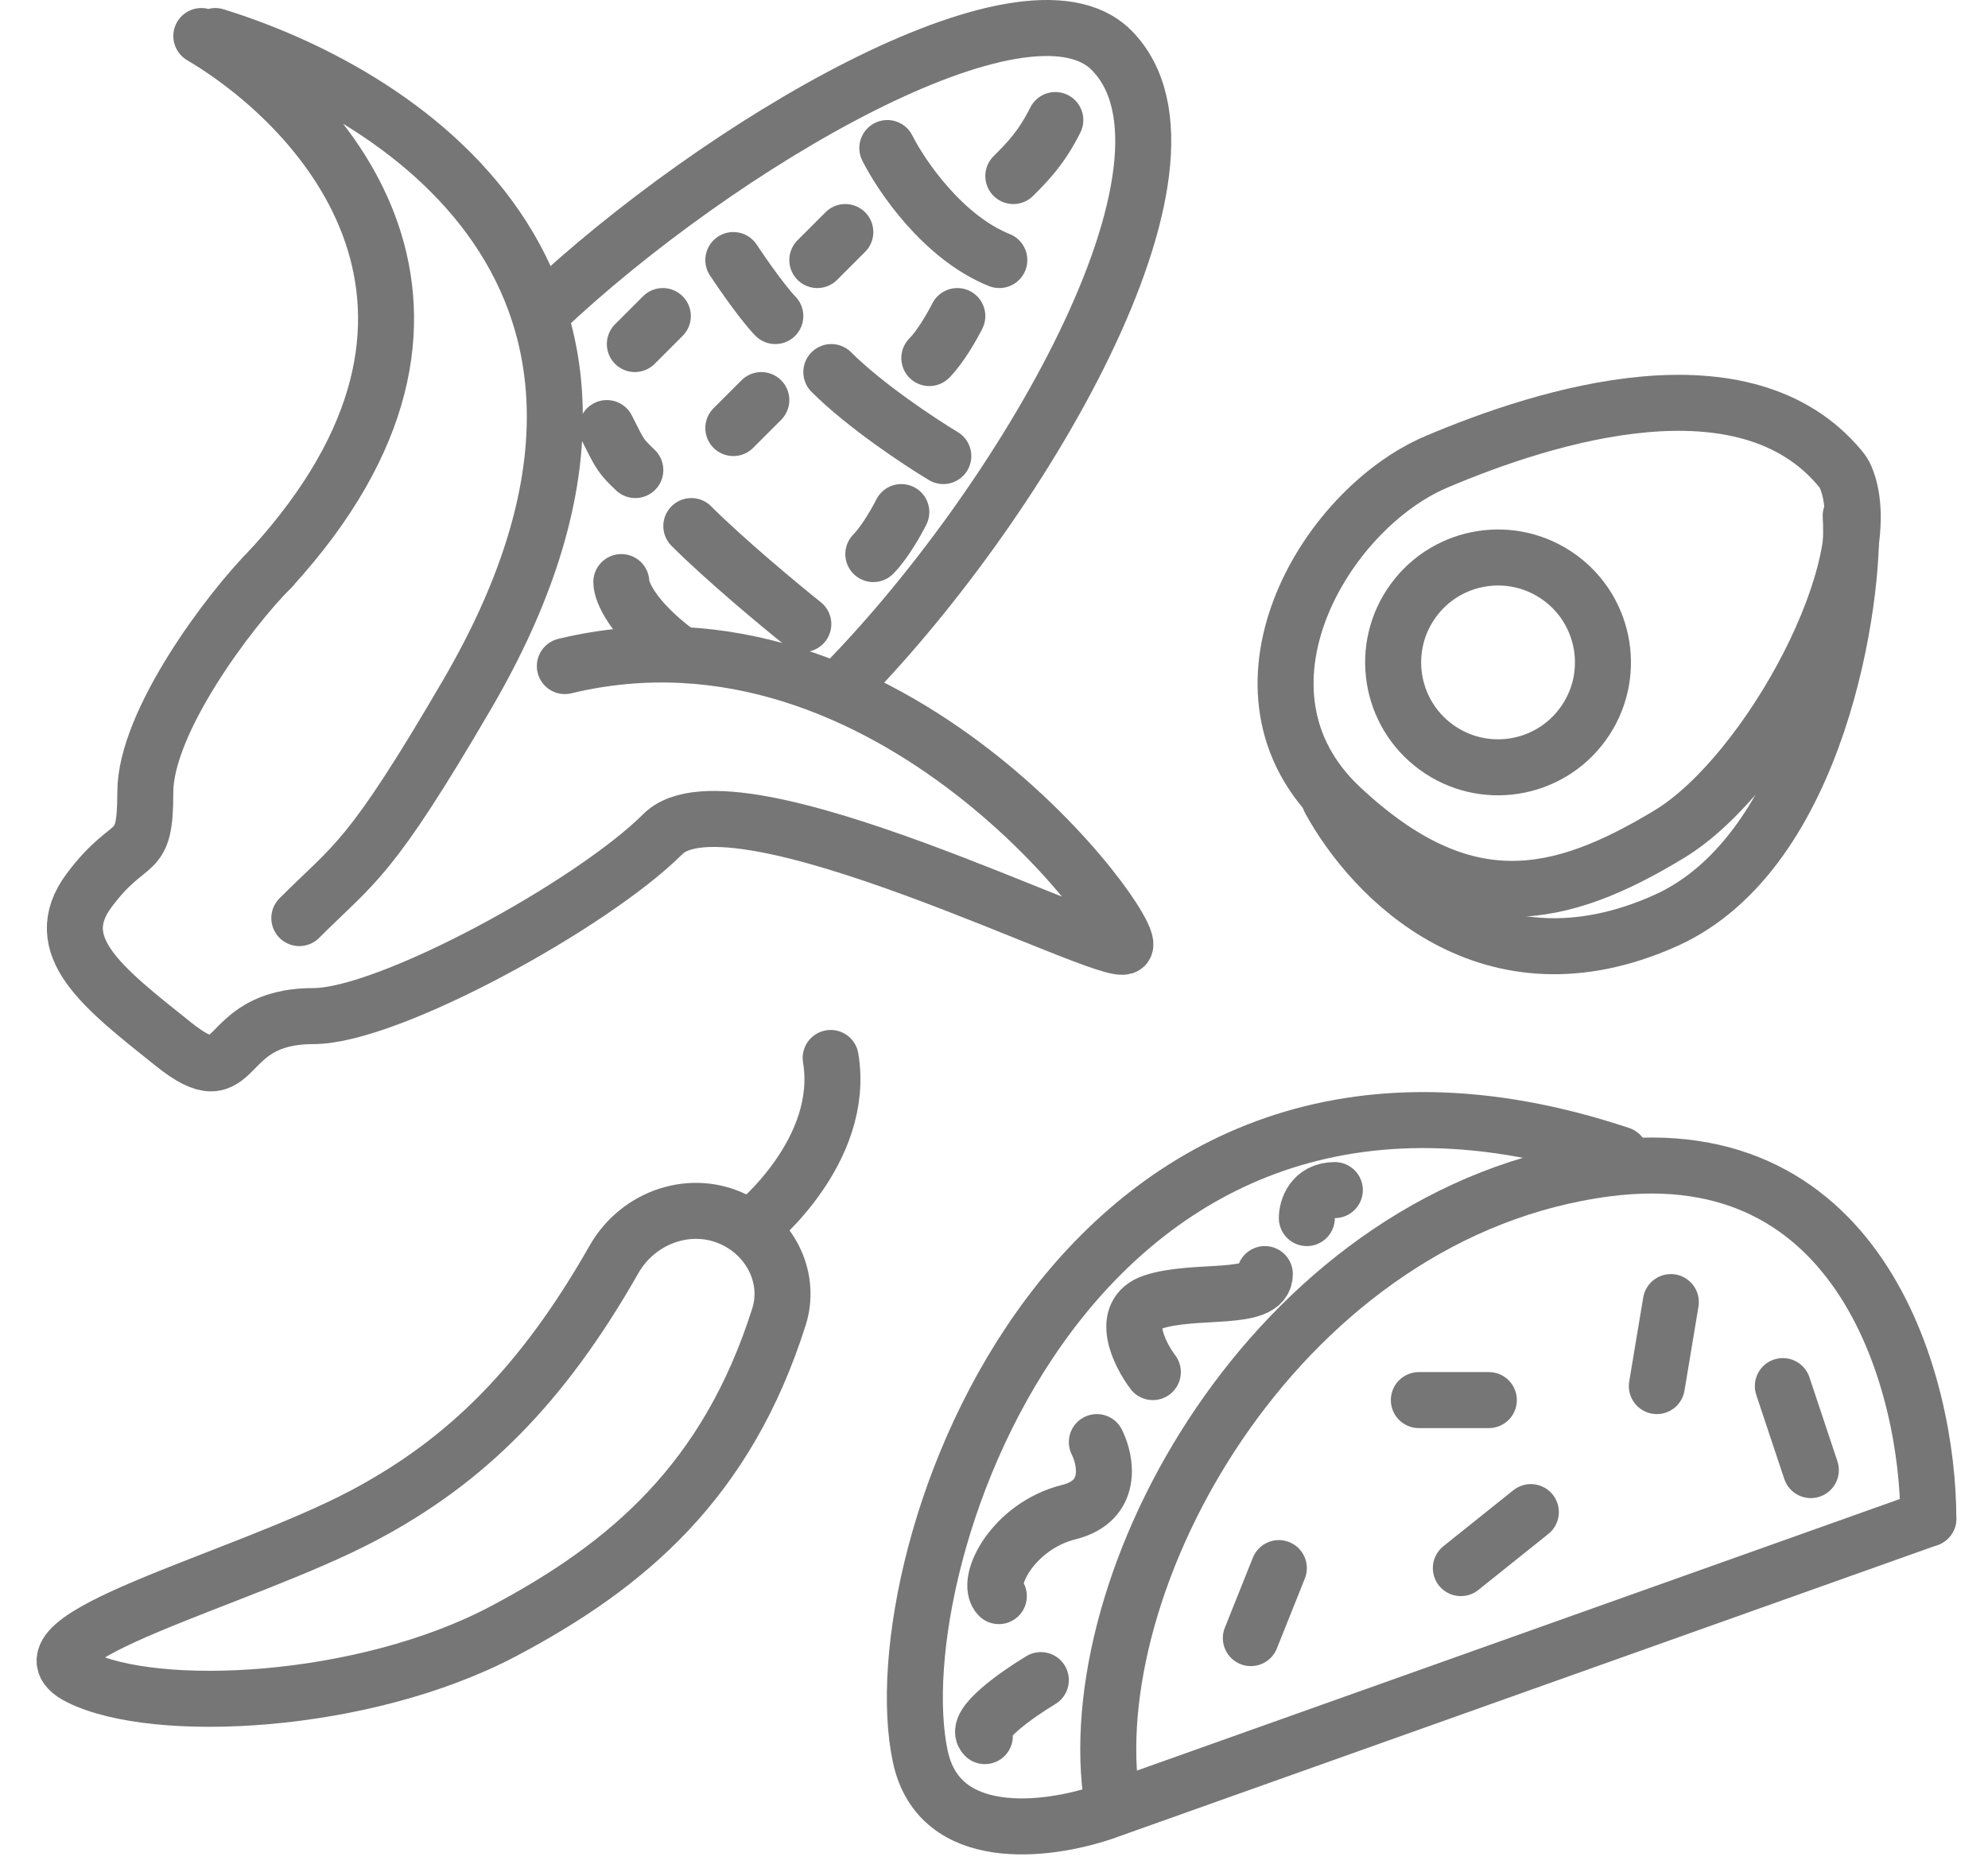 <svg width="71" height="67" viewBox="0 0 71 67" fill="none" xmlns="http://www.w3.org/2000/svg">
<path d="M59.619 29.788C63.15 27.651 67.231 20.133 65.918 17.046C65.87 16.932 65.801 16.828 65.722 16.733C62.315 12.633 55.273 14.806 51.299 16.494C47.278 18.201 43.478 24.701 47.884 28.832C52.291 32.963 55.72 32.147 59.619 29.788Z" stroke="#767676" stroke-width="2" stroke-linecap="round" stroke-linejoin="round"/>
<path d="M66.096 18.42C66.277 21.338 64.957 30.421 59.489 32.874C53.188 35.702 49.006 31.344 47.486 28.552" stroke="#767676" stroke-width="2" stroke-linecap="round" stroke-linejoin="round"/>
<circle cx="3.746" cy="3.746" r="3.746" transform="matrix(-0.809 -0.588 -0.588 0.809 58.735 22.828)" stroke="#767676" stroke-width="2" stroke-linecap="round" stroke-linejoin="round"/>
<path d="M26.97 43.721C26.97 43.721 30.218 41.09 29.667 37.782" stroke="#767676" stroke-width="2" stroke-linecap="round"/>
<path d="M17.987 58.25C22.437 55.895 25.965 52.88 27.82 47.027C28.245 45.685 27.57 44.268 26.326 43.608C24.75 42.773 22.81 43.426 21.928 44.976C19.359 49.49 16.633 52.188 12.98 54.121C8.605 56.436 0.113 58.531 2.833 59.891C5.553 61.252 12.987 60.896 17.987 58.25Z" stroke="#767676" stroke-width="2" stroke-linecap="round"/>
<path d="M68.869 54.232L39.369 64.732C37.369 65.399 33.544 65.885 32.869 62.732C31.369 55.732 38.369 34.732 57.869 41.232" stroke="#767676" stroke-width="2" stroke-linecap="round"/>
<path d="M68.869 54.232C68.869 49.565 66.569 40.532 57.369 41.732C45.869 43.232 38.673 56 39.673 64" stroke="#767676" stroke-width="2" stroke-linecap="round"/>
<path d="M44.673 58.5L45.673 56M50.673 50H53.173M59.673 46.5L59.173 49.5M52.173 56L54.673 54M63.673 49.5L64.673 52.5" stroke="#767676" stroke-width="2" stroke-linecap="round"/>
<path d="M39.173 51.5C39.506 52.167 39.773 53.6 38.173 54C36.173 54.5 35.173 56.5 35.673 57M41.173 49C40.673 48.333 39.973 46.9 41.173 46.5C42.673 46 45.173 46.5 45.173 45.5" stroke="#767676" stroke-width="2" stroke-linecap="round"/>
<path d="M46.673 43.5C46.673 43.167 46.873 42.5 47.673 42.5" stroke="#767676" stroke-width="2" stroke-linecap="round"/>
<path d="M37.173 60C36.34 60.5 34.773 61.6 35.173 62" stroke="#767676" stroke-width="2" stroke-linecap="round"/>
<path d="M29.885 24.694C36.385 18.194 43.69 5.787 39.69 1.787C36.618 -1.285 25.62 5.228 19.437 11.062M9.69 20.287C8.19 21.787 5.19 25.787 5.19 28.287C5.19 30.787 4.69 29.787 3.19 31.787C1.69 33.787 3.69 35.287 6.19 37.287C8.69 39.287 7.69 36.287 11.19 36.287C13.89 36.287 21.173 32.287 23.673 29.787C26.173 27.287 39.673 34.287 40.173 33.787C40.673 33.287 31.773 20.987 20.173 23.787" stroke="#767676" stroke-width="2" stroke-linecap="round"/>
<path d="M31.69 5.287C32.19 6.287 33.69 8.487 35.69 9.287" stroke="#767676" stroke-width="2" stroke-linecap="round"/>
<path d="M33.69 16.287C32.856 15.787 30.89 14.487 29.69 13.287M27.69 11.287C27.523 11.121 26.99 10.487 26.19 9.287" stroke="#767676" stroke-width="2" stroke-linecap="round"/>
<path d="M28.69 22.287C27.856 21.621 25.89 19.987 24.69 18.787M22.69 16.787C22.173 16.287 22.173 16.287 21.673 15.287" stroke="#767676" stroke-width="2" stroke-linecap="round"/>
<path d="M22.19 20.787C22.19 21.121 22.573 22.087 24.173 23.287" stroke="#767676" stroke-width="2" stroke-linecap="round"/>
<path d="M37.69 4.287C37.19 5.287 36.69 5.787 36.19 6.287" stroke="#767676" stroke-width="2" stroke-linecap="round"/>
<path d="M34.19 11.287C34.023 11.621 33.59 12.387 33.19 12.787" stroke="#767676" stroke-width="2" stroke-linecap="round"/>
<path d="M32.19 18.287C32.023 18.621 31.59 19.387 31.19 19.787" stroke="#767676" stroke-width="2" stroke-linecap="round"/>
<path d="M30.19 8.287C30.023 8.454 29.59 8.887 29.19 9.287" stroke="#767676" stroke-width="2" stroke-linecap="round"/>
<path d="M27.19 14.287C27.023 14.454 26.59 14.887 26.19 15.287" stroke="#767676" stroke-width="2" stroke-linecap="round"/>
<path d="M23.673 11.287C23.506 11.454 23.073 11.887 22.673 12.287" stroke="#767676" stroke-width="2" stroke-linecap="round"/>
<path d="M7.69 1.287C14.69 3.454 25.077 10.408 16.69 24.787C13.19 30.787 12.69 30.787 10.69 32.787M7.19 1.287C11.69 3.954 18.09 11.087 9.69 20.287" stroke="#767676" stroke-width="2" stroke-linecap="round"/>
</svg>
